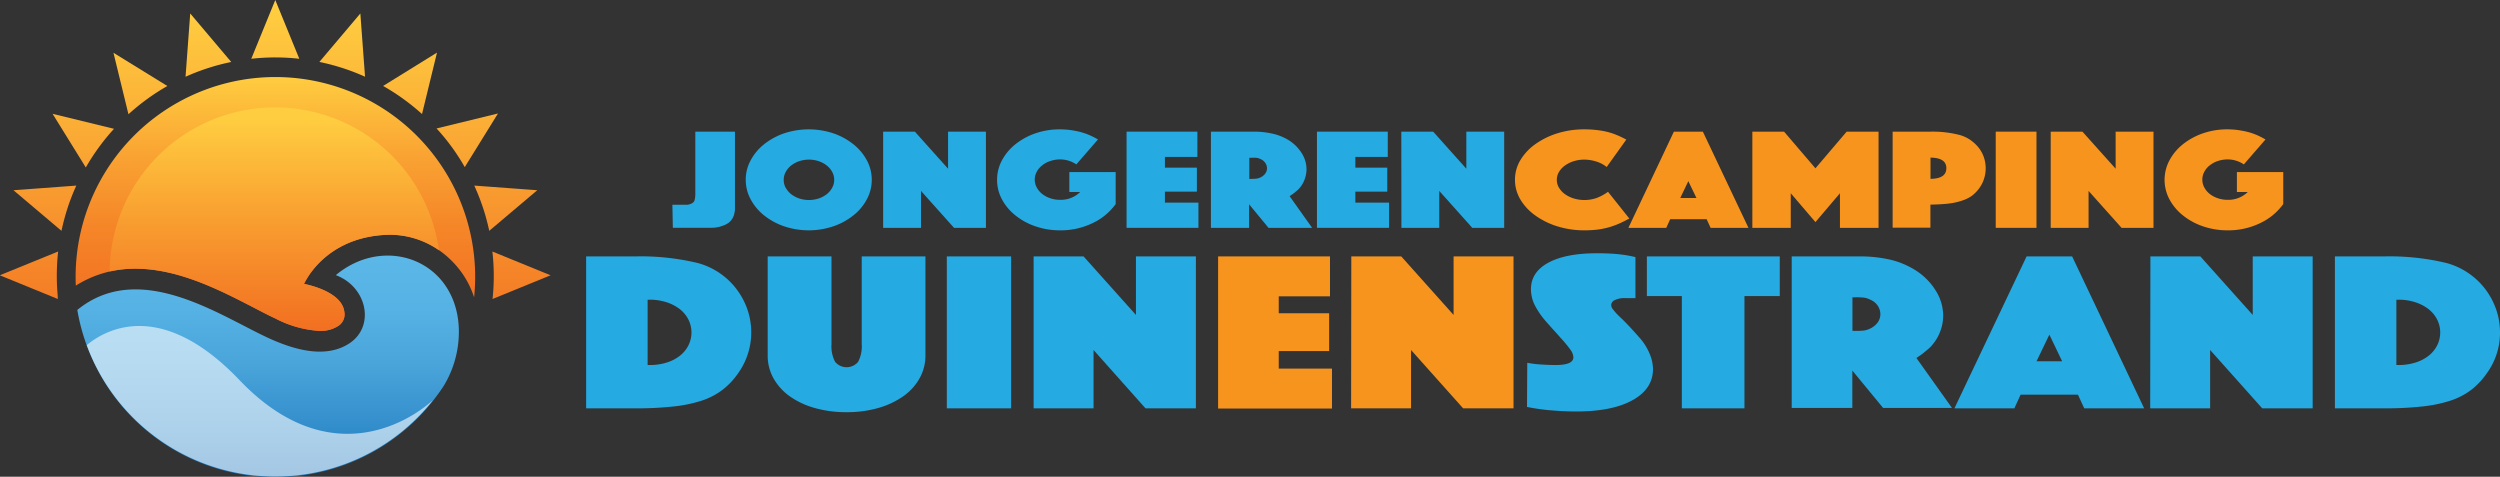 <svg xmlns="http://www.w3.org/2000/svg" xmlns:xlink="http://www.w3.org/1999/xlink" viewBox="0 0 500.57 95.46"><rect x="0" y="0" width="500.57" height="95.46" fill="#333333" stroke="none"/><defs><style>.logo-mobile-1{isolation:isolate;}.logo-mobile-2{fill:url(#linear-gradient);}.logo-mobile-3{fill:url(#linear-gradient-2);}.logo-mobile-4{fill:url(#linear-gradient-3);}.logo-mobile-5{fill:url(#linear-gradient-4);}.logo-mobile-6{fill:url(#linear-gradient-5);}.logo-mobile-7{fill:url(#linear-gradient-6);}.logo-mobile-8{fill:url(#linear-gradient-7);}.logo-mobile-9{fill:url(#linear-gradient-8);}.logo-mobile-10{fill:url(#linear-gradient-9);}.logo-mobile-11{fill:url(#linear-gradient-10);}.logo-mobile-12{fill:url(#linear-gradient-11);}.logo-mobile-13{fill:url(#linear-gradient-12);}.logo-mobile-14{fill:url(#linear-gradient-13);}.logo-mobile-15{fill:url(#linear-gradient-14);}.logo-mobile-16{fill:#fff;mix-blend-mode:overlay;opacity:0.6;}.logo-mobile-17{fill:#25aae1;}.logo-mobile-18{fill:#f7941e;}</style><linearGradient id="linear-gradient" x1="128.56" y1="381.78" x2="128.56" y2="452.38" gradientUnits="userSpaceOnUse"><stop offset="0.04" stop-color="#ffcd40"/><stop offset="1" stop-color="#f26f21"/></linearGradient><linearGradient id="linear-gradient-2" x1="142.16" y1="381.78" x2="142.16" y2="452.38" xlink:href="#linear-gradient"/><linearGradient id="linear-gradient-3" x1="115.16" y1="381.78" x2="115.16" y2="452.38" xlink:href="#linear-gradient"/><linearGradient id="linear-gradient-4" x1="161.29" y1="381.78" x2="161.29" y2="452.38" xlink:href="#linear-gradient"/><linearGradient id="linear-gradient-5" x1="164.45" y1="381.78" x2="164.45" y2="452.38" xlink:href="#linear-gradient"/><linearGradient id="linear-gradient-6" x1="153.6" y1="381.78" x2="153.6" y2="452.38" xlink:href="#linear-gradient"/><linearGradient id="linear-gradient-7" x1="65.86" y1="381.78" x2="65.86" y2="452.38" xlink:href="#linear-gradient"/><linearGradient id="linear-gradient-8" x1="69.03" y1="381.78" x2="69.03" y2="452.38" xlink:href="#linear-gradient"/><linearGradient id="linear-gradient-9" x1="101.76" y1="381.78" x2="101.76" y2="452.38" xlink:href="#linear-gradient"/><linearGradient id="linear-gradient-10" x1="88.16" y1="381.78" x2="88.16" y2="452.38" xlink:href="#linear-gradient"/><linearGradient id="linear-gradient-11" x1="76.72" y1="381.78" x2="76.72" y2="452.38" xlink:href="#linear-gradient"/><linearGradient id="linear-gradient-12" x1="115.16" y1="448.69" x2="115.16" y2="397.66" gradientUnits="userSpaceOnUse"><stop offset="0" stop-color="#f26f21"/><stop offset="0.18" stop-color="#f37523"/><stop offset="0.41" stop-color="#f58628"/><stop offset="0.67" stop-color="#f9a132"/><stop offset="0.96" stop-color="#fec73e"/><stop offset="1" stop-color="#ffcd40"/></linearGradient><linearGradient id="linear-gradient-13" x1="114.97" y1="448.69" x2="114.97" y2="404.43" gradientUnits="userSpaceOnUse"><stop offset="0" stop-color="#f26f21"/><stop offset="0.47" stop-color="#f89b2f"/><stop offset="0.96" stop-color="#ffcd40"/></linearGradient><linearGradient id="linear-gradient-14" x1="113.72" y1="477.89" x2="113.72" y2="433.56" gradientUnits="userSpaceOnUse"><stop offset="0" stop-color="#1b75bb"/><stop offset="0.22" stop-color="#328dcb"/><stop offset="0.5" stop-color="#49a4da"/><stop offset="0.76" stop-color="#56b2e4"/><stop offset="0.99" stop-color="#5bb7e7"/></linearGradient></defs><g class="logo-mobile-1"><g id="Layer_4_Image" data-name="Layer 4Â Image"><path class="logo-mobile-2" d="M133.13,397.79l-.94-12.66-8.2,9.7A43.76,43.76,0,0,1,133.13,397.79Z" transform="translate(-60.04 -382.43)"/><path class="logo-mobile-3" d="M143.89,404.69l.65.58,3-12.31-10.79,6.68A44,44,0,0,1,143.89,404.69Z" transform="translate(-60.04 -382.43)"/><path class="logo-mobile-4" d="M115.18,393.93h0a42.46,42.46,0,0,1,4.79.27l-4.81-11.77-4.81,11.77A43,43,0,0,1,115.18,393.93Z" transform="translate(-60.04 -382.43)"/><path class="logo-mobile-5" d="M158,428.65l9.62-8.13L155,419.59A43.26,43.26,0,0,1,158,428.65Z" transform="translate(-60.04 -382.43)"/><path class="logo-mobile-6" d="M170.28,437.55l-11.65-4.76c.07.63.13,1.25.17,1.88a43.16,43.16,0,0,1-.14,7.63Z" transform="translate(-60.04 -382.43)"/><path class="logo-mobile-7" d="M153.1,415.89l6.65-10.74-12.3,3A42.74,42.74,0,0,1,153.1,415.89Z" transform="translate(-60.04 -382.43)"/><path class="logo-mobile-8" d="M71.52,440.69a44.28,44.28,0,0,1,.16-7.9L60,437.55l11.62,4.75C71.61,441.76,71.56,441.23,71.52,440.69Z" transform="translate(-60.04 -382.43)"/><path class="logo-mobile-9" d="M73.58,424.05a42.92,42.92,0,0,1,1.74-4.46l-12.58.93,9.61,8.13A45.86,45.86,0,0,1,73.58,424.05Z" transform="translate(-60.04 -382.43)"/><path class="logo-mobile-10" d="M106.34,394.84l-8.21-9.71-.94,12.67A43.47,43.47,0,0,1,106.34,394.84Z" transform="translate(-60.04 -382.43)"/><path class="logo-mobile-11" d="M93.55,399.65,82.76,393l3,12.31A43.87,43.87,0,0,1,93.55,399.65Z" transform="translate(-60.04 -382.43)"/><path class="logo-mobile-12" d="M82.17,409c.23-.27.47-.52.7-.78l-12.3-3,6.65,10.74A43.87,43.87,0,0,1,82.17,409Z" transform="translate(-60.04 -382.43)"/><path class="logo-mobile-13" d="M87.17,436.23c8.59,0,16.92,4.3,23.62,7.76,1.56.81,3,1.57,4.35,2.19a22,22,0,0,0,8.91,2.51,6.54,6.54,0,0,0,3.72-1A2.7,2.7,0,0,0,129,445c-.37-4.36-8.08-5.72-8.08-5.72s4-9.42,16.76-9.84a17.43,17.43,0,0,1,12.49,4.91,18.21,18.21,0,0,1,4.8,7.61,40,40,0,1,0-79.75-2.34A22,22,0,0,1,87.17,436.23Z" transform="translate(-60.04 -382.43)"/><path class="logo-mobile-14" d="M87.17,436.23c8.59,0,16.92,4.3,23.62,7.76,1.56.81,3,1.57,4.35,2.19a22,22,0,0,0,8.91,2.51,6.54,6.54,0,0,0,3.72-1A2.7,2.7,0,0,0,129,445c-.37-4.36-8.08-5.72-8.08-5.72s4-9.42,16.76-9.84a17,17,0,0,1,10.25,3.1A33.12,33.12,0,0,0,82,436.79,23.38,23.38,0,0,1,87.17,436.23Z" transform="translate(-60.04 -382.43)"/><path class="logo-mobile-15" d="M151.9,448c-.64-13.49-14.82-18.65-24.62-10.48,6.27,2.35,7.89,10.22,2.76,13.63-4.42,2.93-10.38,1.73-16.64-1.22-9.73-4.57-25.52-15.43-37.81-5.5l-.07.05a40.21,40.21,0,0,0,70,19.66,40.65,40.65,0,0,0,3.37-4.45A20.86,20.86,0,0,0,151.9,448Z" transform="translate(-60.04 -382.43)"/><path class="logo-mobile-16" d="M108,458.54c-16.17-16.94-27.48-9.62-30.59-7a40.22,40.22,0,0,0,68.06,12.51c.43-.49.84-1,1.23-1.49C141.05,467.66,125.16,476.51,108,458.54Z" transform="translate(-60.04 -382.43)"/></g><g id="duinenstrand"><path class="logo-mobile-17" d="M177.4,433.77h9.86a48.69,48.69,0,0,1,12.48,1.32,14.49,14.49,0,0,1,7.7,5.13,14.82,14.82,0,0,1,2.22,4.08,14.08,14.08,0,0,1-1.82,12.86,14.93,14.93,0,0,1-3.11,3.31,14.23,14.23,0,0,1-4.16,2.17,27.7,27.7,0,0,1-5.7,1.18,68,68,0,0,1-7.61.37H177.4Zm12.71,21.75a11.18,11.18,0,0,0,3.36-.48,8.16,8.16,0,0,0,2.65-1.34,6.19,6.19,0,0,0,1.74-2.08,5.76,5.76,0,0,0,0-5.24,6.19,6.19,0,0,0-1.74-2.08,8.6,8.6,0,0,0-2.65-1.36,10.57,10.57,0,0,0-3.36-.5h-.4v13.08Z" transform="translate(-60.04 -382.43)"/><path class="logo-mobile-17" d="M226.53,433.77v17.56a6.66,6.66,0,0,0,.72,3.55,3,3,0,0,0,4.61,0,6.66,6.66,0,0,0,.72-3.55V433.77h12.76v19.79a9.32,9.32,0,0,1-1.17,4.61,10.86,10.86,0,0,1-3.27,3.6,16.57,16.57,0,0,1-5,2.35,22.66,22.66,0,0,1-6.36.84,23,23,0,0,1-6.38-.84,16.13,16.13,0,0,1-5-2.35,11.12,11.12,0,0,1-3.25-3.6,9.31,9.31,0,0,1-1.16-4.61V433.77Z" transform="translate(-60.04 -382.43)"/><path class="logo-mobile-17" d="M249.62,433.77H262.5v30.42H249.62Z" transform="translate(-60.04 -382.43)"/><path class="logo-mobile-17" d="M267,433.77h10l10.49,11.72V433.77h12v30.42H289.4L279,452.51v11.68H267Z" transform="translate(-60.04 -382.43)"/><path class="logo-mobile-18" d="M303.94,433.77h22.4v8H316.08v3.38h10.09v7.57H316.08v3.51h10.66v8h-22.8Z" transform="translate(-60.04 -382.43)"/><path class="logo-mobile-18" d="M330.61,433.77h10l10.48,11.72V433.77h12v30.42H353l-10.43-11.68v11.68h-12Z" transform="translate(-60.04 -382.43)"/><path class="logo-mobile-17" d="M365.84,455.07a21.47,21.47,0,0,0,2.73.34c1.11.07,2.08.11,2.91.11,2.4,0,3.59-.51,3.59-1.55a2.65,2.65,0,0,0-.51-1.41,23.15,23.15,0,0,0-1.94-2.37c-.64-.73-1.2-1.36-1.68-1.87L369.77,447a16.27,16.27,0,0,1-2.45-3.51,7.27,7.27,0,0,1-.74-3.15q0-3.42,3.48-5.31t9.74-1.89c1.6,0,3,.06,4.22.18a24.75,24.75,0,0,1,3.48.59v8.21l-.4,0c-.38,0-.71,0-1,0l-.71,0a4.26,4.26,0,0,0-2,.39,1.16,1.16,0,0,0-.75,1,1.54,1.54,0,0,0,.29.78l.68.82c.23.24.54.55.94.93s.87.85,1.4,1.4,1,1.07,1.45,1.57l1.23,1.39a11.61,11.61,0,0,1,1.77,3,8,8,0,0,1,.62,2.89q0,4-4.1,6.27t-11.34,2.26c-1.56,0-3.22-.08-5-.23a40.58,40.58,0,0,1-4.79-.68Z" transform="translate(-60.04 -382.43)"/><path class="logo-mobile-17" d="M396.79,441.71h-7v-7.94H416.4v7.94h-7.07v22.48H396.79Z" transform="translate(-60.04 -382.43)"/><path class="logo-mobile-17" d="M418.79,433.77h13.45a26.87,26.87,0,0,1,6.39.68,16.85,16.85,0,0,1,4.9,2.06,12.82,12.82,0,0,1,4.08,4.08,9.48,9.48,0,0,1,1.51,5,9,9,0,0,1-.57,3.14,8.78,8.78,0,0,1-1.6,2.74,4.25,4.25,0,0,1-.57.61c-.19.17-.4.36-.63.55s-.49.41-.79.64-.71.51-1.2.84l7.12,10H437.09l-6.16-7.48v7.48H418.79Zm12.54,14.91h.17a14.35,14.35,0,0,0,1.77-.07,4.18,4.18,0,0,0,1.2-.38A3.91,3.91,0,0,0,436,447a2.8,2.8,0,0,0,.54-1.67,3,3,0,0,0-.54-1.71,3.35,3.35,0,0,0-1.51-1.2,3.94,3.94,0,0,0-1.2-.39,14.35,14.35,0,0,0-1.77-.07h-.57v6.7Z" transform="translate(-60.04 -382.43)"/><path class="logo-mobile-17" d="M465.82,433.77h9.12l14.42,30.42h-12l-1.26-2.74H464.62l-1.25,2.74h-12Zm7.12,21-2.56-5.34-2.57,5.34Z" transform="translate(-60.04 -382.43)"/><path class="logo-mobile-17" d="M490.61,433.77h10l10.49,11.72V433.77h12v30.42H513l-10.43-11.68v11.68h-12Z" transform="translate(-60.04 -382.43)"/><path class="logo-mobile-17" d="M527.55,433.77h9.86a48.69,48.69,0,0,1,12.48,1.32,14.59,14.59,0,0,1,7.7,5.13,14.82,14.82,0,0,1,2.22,4.08,13.94,13.94,0,0,1,.8,4.7,13.77,13.77,0,0,1-2.63,8.16,14.9,14.9,0,0,1-3.1,3.31,14.23,14.23,0,0,1-4.16,2.17,27.7,27.7,0,0,1-5.7,1.18,68,68,0,0,1-7.61.37h-9.86Zm12.71,21.75a11.23,11.23,0,0,0,3.36-.48,8.16,8.16,0,0,0,2.65-1.34,6.31,6.31,0,0,0,1.74-2.08,5.76,5.76,0,0,0,0-5.24,6.31,6.31,0,0,0-1.74-2.08,8.6,8.6,0,0,0-2.65-1.36,10.62,10.62,0,0,0-3.36-.5h-.4v13.08Z" transform="translate(-60.04 -382.43)"/></g><g id="jongerencamping"><path class="logo-mobile-17" d="M194.67,423.43h2.71a2.27,2.27,0,0,0,1.33-.37,1,1,0,0,0,.42-.61,4.67,4.67,0,0,0,.13-1.21V408.79h7.94V421.5c0,.67,0,1.23,0,1.67s0,.78,0,1,0,.54-.09.8a2.94,2.94,0,0,1-.2.76,3.07,3.07,0,0,1-1.64,1.69,6.72,6.72,0,0,1-3,.62h-7.51Z" transform="translate(-60.04 -382.43)"/><path class="logo-mobile-17" d="M210.36,414.5a10.34,10.34,0,0,1,2.7-3.21,13.53,13.53,0,0,1,4-2.17,15.65,15.65,0,0,1,9.82,0,13.35,13.35,0,0,1,4,2.17,10.24,10.24,0,0,1,2.71,3.21,8.14,8.14,0,0,1,1,3.94,8.25,8.25,0,0,1-1,3.93,10.24,10.24,0,0,1-2.71,3.21,13.14,13.14,0,0,1-4,2.17,15.47,15.47,0,0,1-9.82,0,13.31,13.31,0,0,1-4-2.17,10.34,10.34,0,0,1-2.7-3.21,8.14,8.14,0,0,1-1-3.93A8,8,0,0,1,210.36,414.5Zm7,5.51a4.43,4.43,0,0,0,1.08,1.29,5.51,5.51,0,0,0,1.61.86,6.22,6.22,0,0,0,3.94,0,5.45,5.45,0,0,0,1.6-.86,4.14,4.14,0,0,0,1.08-1.29,3.19,3.19,0,0,0,.4-1.57,3.23,3.23,0,0,0-.4-1.58,4,4,0,0,0-1.08-1.28,5.25,5.25,0,0,0-1.6-.87,6.22,6.22,0,0,0-3.94,0,5.3,5.3,0,0,0-1.61.87,4.26,4.26,0,0,0-1.08,1.28,3.34,3.34,0,0,0-.4,1.58A3.3,3.3,0,0,0,217.34,420Z" transform="translate(-60.04 -382.43)"/><path class="logo-mobile-17" d="M236.87,408.79h6.35l6.65,7.42v-7.42h7.58v19.26h-6.39l-6.61-7.39v7.39h-7.58Z" transform="translate(-60.04 -382.43)"/><path class="logo-mobile-17" d="M278.67,427.17a14.6,14.6,0,0,1-6.39,1.38,14.94,14.94,0,0,1-4.9-.8,13.08,13.08,0,0,1-4-2.17,10.37,10.37,0,0,1-2.71-3.21,8.3,8.3,0,0,1,0-7.86,10.4,10.4,0,0,1,2.71-3.22,13.42,13.42,0,0,1,4-2.17,14.83,14.83,0,0,1,4.89-.79,15.61,15.61,0,0,1,2.78.25,13.84,13.84,0,0,1,2.56.67l.54.22.49.22.54.27.71.39-4.34,5a5.75,5.75,0,0,0-3.21-1,6.13,6.13,0,0,0-2,.32,5.18,5.18,0,0,0-1.63.87,4,4,0,0,0-1.08,1.28,3.23,3.23,0,0,0-.4,1.58,3.19,3.19,0,0,0,.4,1.57,4.14,4.14,0,0,0,1.08,1.29,5.38,5.38,0,0,0,1.61.86,6,6,0,0,0,2,.32,5.54,5.54,0,0,0,4-1.56h-2.17v-4h9.28v6.41A12,12,0,0,1,278.67,427.17Z" transform="translate(-60.04 -382.43)"/><path class="logo-mobile-17" d="M285.61,408.79h14.18v5.06h-6.5V416h6.4v4.8h-6.4V423H300v5.05H285.61Z" transform="translate(-60.04 -382.43)"/><path class="logo-mobile-17" d="M302.5,408.79H311a16.65,16.65,0,0,1,4,.44,10.56,10.56,0,0,1,3.11,1.29,8.28,8.28,0,0,1,2.58,2.59,6,6,0,0,1,.95,3.19,5.73,5.73,0,0,1-.36,2,5.37,5.37,0,0,1-1,1.74,3.46,3.46,0,0,1-.36.39l-.4.34c-.14.13-.31.26-.5.41l-.76.53,4.51,6.35h-8.73l-3.9-4.73v4.73H302.5Zm7.94,9.45h.11a9.17,9.17,0,0,0,1.12-.05,2.84,2.84,0,0,0,.76-.24,2.45,2.45,0,0,0,.95-.77,1.77,1.77,0,0,0,.35-1.05,1.91,1.91,0,0,0-.35-1.09,2.12,2.12,0,0,0-.95-.76,2.58,2.58,0,0,0-.76-.25,9.77,9.77,0,0,0-1.12,0h-.36v4.25Z" transform="translate(-60.04 -382.43)"/><path class="logo-mobile-17" d="M323.73,408.79h14.18v5.06h-6.49V416h6.39v4.8h-6.39V423h6.75v5.05H323.73Z" transform="translate(-60.04 -382.43)"/><path class="logo-mobile-17" d="M340.62,408.79H347l6.64,7.42v-7.42h7.58v19.26h-6.39l-6.61-7.39v7.39h-7.58Z" transform="translate(-60.04 -382.43)"/><path class="logo-mobile-18" d="M384.09,427.26a15.33,15.33,0,0,1-4.35,1.16,23.2,23.2,0,0,1-2.44.13,18,18,0,0,1-5.42-.8,15.31,15.31,0,0,1-4.42-2.17,10.66,10.66,0,0,1-3-3.21,7.71,7.71,0,0,1-1.08-3.93,7.61,7.61,0,0,1,1.08-3.94,10.66,10.66,0,0,1,3-3.21,15.57,15.57,0,0,1,4.42-2.17,18,18,0,0,1,5.42-.79,20.46,20.46,0,0,1,2.29.12,17.69,17.69,0,0,1,2.08.34,13,13,0,0,1,2,.64c.65.27,1.33.58,2,.95l-3.93,5.49a5.94,5.94,0,0,0-2-1.07,7.92,7.92,0,0,0-2.49-.41,7,7,0,0,0-2.12.32,6.1,6.1,0,0,0-1.75.87,4.25,4.25,0,0,0-1.19,1.28,3.05,3.05,0,0,0-.43,1.58,3,3,0,0,0,.43,1.57,4.4,4.4,0,0,0,1.19,1.29,6.35,6.35,0,0,0,1.75.86,7.49,7.49,0,0,0,4.55-.07,9.62,9.62,0,0,0,2.33-1.26l4.26,5.35A22.87,22.87,0,0,1,384.09,427.26Z" transform="translate(-60.04 -382.43)"/><path class="logo-mobile-18" d="M395.2,408.79H401l9.13,19.26h-7.58l-.79-1.73h-7.3l-.79,1.73h-7.58Zm4.52,13.29-1.63-3.38-1.62,3.38Z" transform="translate(-60.04 -382.43)"/><path class="logo-mobile-18" d="M410.91,408.79h6.35l6.28,7.34,6.25-7.34h6.39v19.26h-7.73v-6.93l-4.91,5.78-4.94-5.78v6.93h-7.69Z" transform="translate(-60.04 -382.43)"/><path class="logo-mobile-18" d="M439,408.79h7.58a21.56,21.56,0,0,1,5.92.69,7.2,7.2,0,0,1,2.1,1,7.81,7.81,0,0,1,1.62,1.52,6.35,6.35,0,0,1,1.05,1.93,7,7,0,0,1,.36,2.23,6.67,6.67,0,0,1-.31,2,6.39,6.39,0,0,1-.92,1.87,7.1,7.1,0,0,1-1.48,1.56,6.85,6.85,0,0,1-2,1,12.66,12.66,0,0,1-2.71.6c-1,.12-2.25.19-3.65.21v4.62H439Zm10.76,7.34c0-1.41-1.06-2.12-3.18-2.14v4.25C448.69,418.22,449.75,417.51,449.75,416.13Z" transform="translate(-60.04 -382.43)"/><path class="logo-mobile-18" d="M459.64,408.79h8.16v19.26h-8.16Z" transform="translate(-60.04 -382.43)"/><path class="logo-mobile-18" d="M470.65,408.79H477l6.65,7.42v-7.42h7.58v19.26h-6.39l-6.61-7.39v7.39h-7.58Z" transform="translate(-60.04 -382.43)"/><path class="logo-mobile-18" d="M512.45,427.17a14.6,14.6,0,0,1-6.39,1.38,15,15,0,0,1-4.91-.8,13.14,13.14,0,0,1-4-2.17,10.37,10.37,0,0,1-2.71-3.21,8.3,8.3,0,0,1,0-7.86,10.4,10.4,0,0,1,2.71-3.22,13.42,13.42,0,0,1,4-2.17,14.79,14.79,0,0,1,4.89-.79,15.61,15.61,0,0,1,2.78.25,13.84,13.84,0,0,1,2.56.67l.54.22.49.22.54.27.71.39-4.34,5a5.75,5.75,0,0,0-3.21-1,6.24,6.24,0,0,0-2,.32,5.24,5.24,0,0,0-1.62.87,4,4,0,0,0-1.08,1.28,3.23,3.23,0,0,0-.4,1.58,3.19,3.19,0,0,0,.4,1.57,4.14,4.14,0,0,0,1.08,1.29,5.38,5.38,0,0,0,1.61.86,6,6,0,0,0,2,.32,5.54,5.54,0,0,0,4-1.56h-2.17v-4h9.28v6.41A12,12,0,0,1,512.45,427.17Z" transform="translate(-60.04 -382.43)"/></g></g></svg>